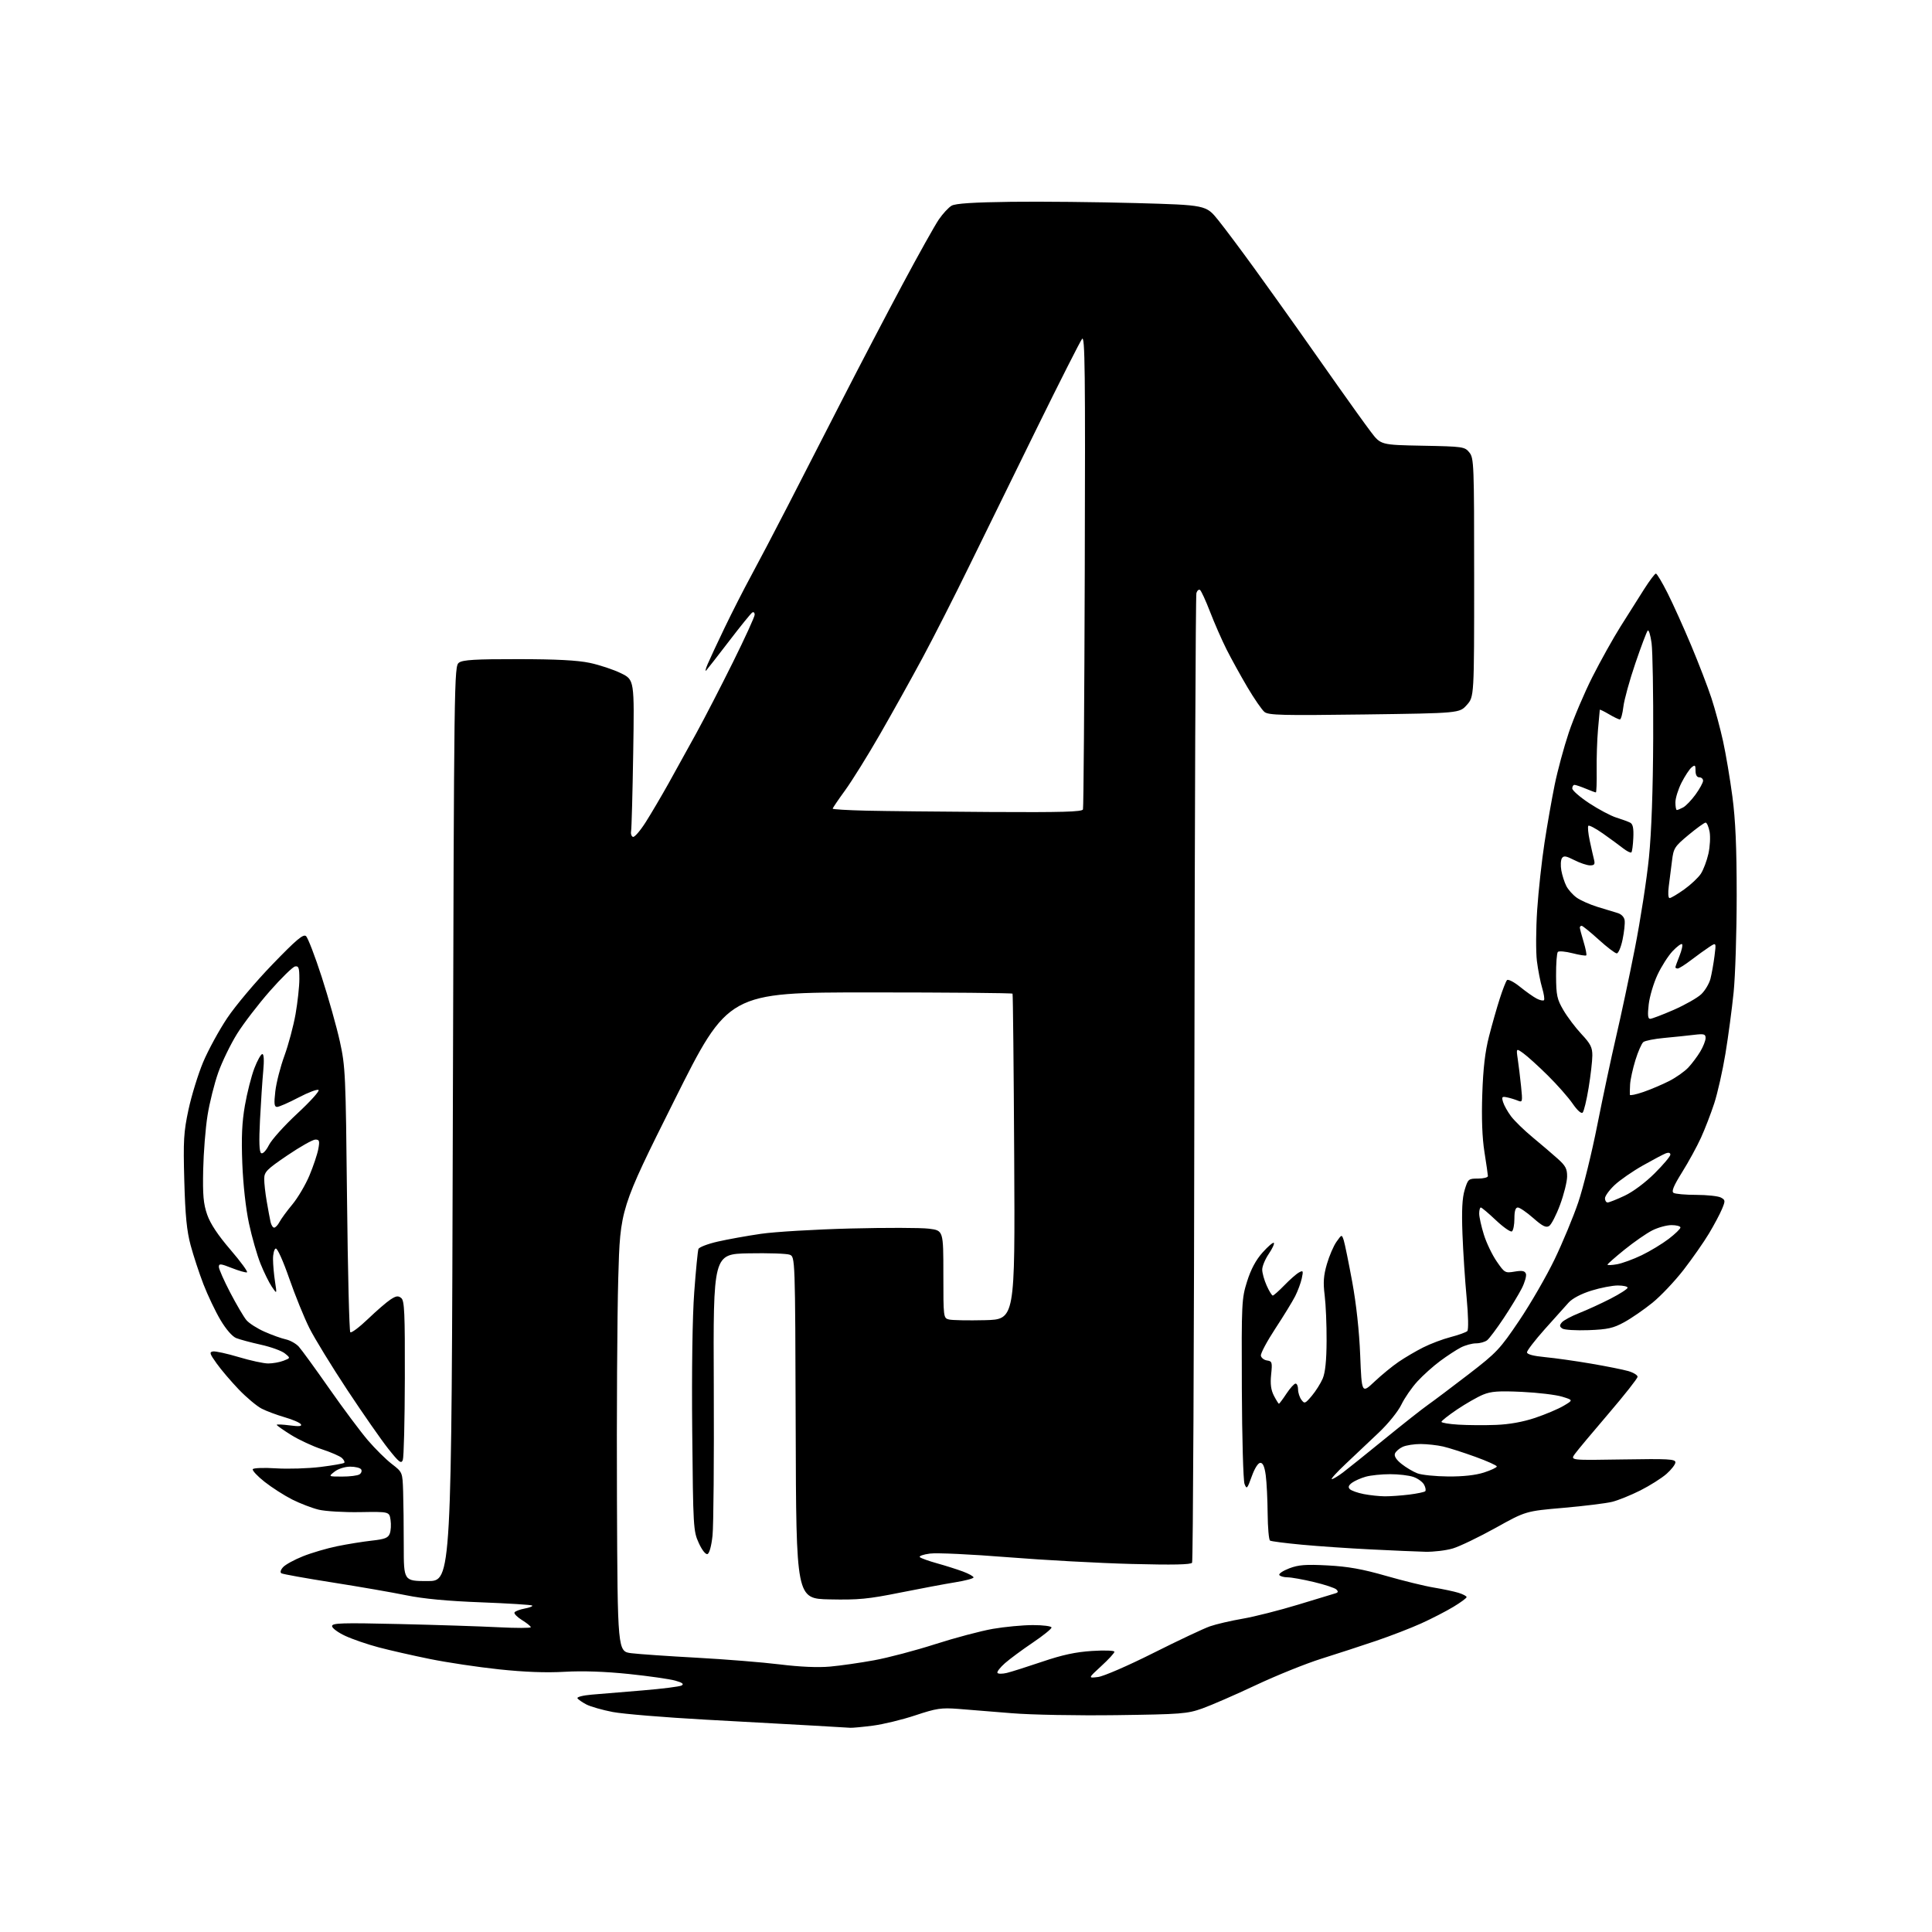 <?xml version="1.0" encoding="UTF-8" standalone="no"?>
<svg 
  version="1.1" 
  xmlns="http://www.w3.org/2000/svg" 
  xmlns:xlink="http://www.w3.org/1999/xlink" 
  xmlns:svg="http://www.w3.org/2000/svg"
  xmlns:rdf="http://www.w3.org/1999/02/22-rdf-syntax-ns#"
  xmlns:cc="http://creativecommons.org/ns#"
  xmlns:dc="http://purl.org/dc/elements/1.1/"
  viewBox="0 0 768 768"
  width="768"
  height="768"
>
<style>svg {background-color: white; }</style>"
<path stroke="none" fill="black" fill-rule="evenodd" d="M338.00,686.82C337.18,686.75 330.43,686.35 323.00,685.94C315.57,685.52 296.34,684.46 280.27,683.58C264.19,682.69 247.68,681.33 243.59,680.55C239.49,679.76 234.79,678.42 233.13,677.57C231.48,676.71 229.87,675.60 229.55,675.09C229.24,674.58 231.78,673.93 235.24,673.64C238.68,673.35 247.80,672.60 255.50,671.96C263.20,671.33 270.15,670.45 270.95,670.01C271.98,669.43 271.28,668.89 268.45,668.08C266.28,667.46 257.98,666.27 250.00,665.44C240.55,664.46 231.67,664.15 224.50,664.56C217.14,664.99 208.49,664.67 198.36,663.59C190.04,662.71 177.66,660.86 170.86,659.47C164.06,658.09 154.90,656.01 150.50,654.84C146.10,653.68 140.14,651.63 137.25,650.29C134.36,648.95 132.00,647.20 132.00,646.41C132.00,645.17 135.79,645.05 158.75,645.58C173.46,645.92 191.24,646.50 198.25,646.86C205.26,647.22 211.00,647.21 211.00,646.84C211.00,646.47 209.42,645.19 207.49,644.00C205.57,642.80 204.23,641.44 204.53,640.95C204.83,640.47 206.65,639.78 208.58,639.42C210.51,639.06 211.86,638.52 211.57,638.23C211.28,637.94 202.14,637.37 191.27,636.95C177.89,636.45 168.27,635.54 161.50,634.15C156.00,633.02 142.80,630.73 132.18,629.06C121.55,627.39 112.41,625.75 111.86,625.41C111.27,625.05 111.53,624.07 112.53,622.97C113.44,621.96 116.98,620.02 120.41,618.65C123.83,617.28 129.97,615.47 134.06,614.64C138.15,613.80 144.35,612.81 147.83,612.42C152.99,611.85 154.30,611.34 154.95,609.61C155.39,608.45 155.52,606.02 155.25,604.20C154.76,600.90 154.76,600.90 143.13,601.09C136.73,601.20 129.33,600.76 126.68,600.12C124.03,599.48 119.29,597.66 116.13,596.07C112.98,594.47 108.04,591.31 105.17,589.04C102.29,586.77 100.19,584.51 100.49,584.02C100.79,583.53 104.97,583.38 109.77,583.69C114.57,583.99 122.50,583.74 127.40,583.14C132.29,582.53 136.54,581.79 136.84,581.49C137.14,581.20 136.73,580.34 135.94,579.59C135.15,578.85 131.55,577.28 127.94,576.10C124.33,574.92 118.82,572.36 115.69,570.40C112.56,568.45 110.00,566.64 110.00,566.39C110.00,566.14 112.32,566.24 115.15,566.61C118.88,567.11 120.11,566.99 119.60,566.16C119.21,565.54 116.33,564.29 113.20,563.39C110.06,562.48 105.92,560.94 104.00,559.95C102.08,558.96 97.99,555.53 94.91,552.33C91.84,549.12 87.88,544.48 86.12,542.00C83.31,538.07 83.13,537.46 84.70,537.22C85.69,537.07 90.29,538.08 94.93,539.47C99.56,540.86 104.82,542.00 106.61,542.00C108.40,542.00 111.14,541.52 112.68,540.92C115.50,539.84 115.50,539.84 113.23,538.00C111.99,536.98 107.71,535.43 103.73,534.55C99.76,533.67 95.33,532.48 93.90,531.91C92.33,531.29 89.84,528.42 87.63,524.69C85.61,521.29 82.58,514.91 80.88,510.53C79.19,506.15 76.90,499.17 75.78,495.03C74.24,489.29 73.64,483.19 73.26,469.37C72.82,453.34 73.01,450.06 74.93,441.09C76.13,435.52 78.74,427.04 80.74,422.25C82.75,417.47 87.06,409.56 90.32,404.69C93.58,399.81 101.65,390.23 108.26,383.40C117.81,373.51 120.54,371.21 121.63,372.11C122.38,372.73 125.20,380.05 127.89,388.37C130.58,396.69 133.83,408.23 135.10,414.00C137.30,424.01 137.43,426.94 137.95,476.67C138.25,505.36 138.84,529.17 139.25,529.58C139.66,529.99 142.81,527.63 146.25,524.34C149.69,521.04 153.74,517.54 155.26,516.56C157.48,515.11 158.30,515.00 159.51,516.00C160.78,517.06 160.99,521.85 160.93,547.87C160.89,564.72 160.53,579.35 160.12,580.38C159.49,581.98 158.63,581.31 154.32,575.88C151.54,572.37 144.21,561.85 138.03,552.50C131.85,543.15 125.10,532.12 123.02,528.00C120.95,523.88 117.33,514.97 114.98,508.22C112.53,501.17 110.24,496.09 109.60,496.31C109.00,496.51 108.51,498.44 108.53,500.59C108.54,502.74 108.90,506.75 109.33,509.50C110.10,514.50 110.10,514.50 108.06,511.50C106.94,509.85 104.91,505.72 103.55,502.33C102.19,498.94 100.13,491.74 98.97,486.33C97.71,480.45 96.65,470.88 96.32,462.50C95.92,452.12 96.18,446.15 97.36,439.41C98.23,434.41 99.92,427.78 101.11,424.66C102.30,421.55 103.73,419.00 104.28,419.00C104.90,419.00 105.04,421.50 104.64,425.75C104.29,429.46 103.72,438.17 103.36,445.10C102.91,453.88 103.05,457.91 103.82,458.39C104.47,458.79 105.74,457.47 106.92,455.15C108.02,453.00 113.08,447.38 118.17,442.66C123.26,437.95 127.07,433.73 126.64,433.30C126.20,432.87 122.62,434.21 118.67,436.28C114.73,438.35 110.88,440.03 110.12,440.02C109.02,440.00 108.88,438.74 109.44,433.84C109.82,430.46 111.45,424.07 113.07,419.66C114.68,415.24 116.67,407.77 117.50,403.06C118.32,398.35 119.00,392.10 119.00,389.18C119.00,384.70 118.73,383.91 117.29,384.18C116.35,384.36 111.84,388.77 107.26,393.98C102.68,399.19 96.81,406.84 94.23,410.97C91.65,415.11 88.29,422.04 86.75,426.37C85.22,430.70 83.30,438.35 82.50,443.37C81.69,448.39 80.92,458.12 80.77,465.00C80.55,475.11 80.86,478.52 82.36,482.85C83.62,486.46 86.63,491.00 91.65,496.84C95.73,501.59 98.67,505.61 98.17,505.78C97.67,505.94 94.96,505.17 92.13,504.05C87.65,502.28 87.00,502.23 87.00,503.61C87.00,504.47 89.04,509.08 91.52,513.84C94.01,518.60 96.90,523.52 97.95,524.77C99.00,526.02 102.25,528.10 105.18,529.39C108.11,530.69 111.91,532.05 113.62,532.42C115.34,532.80 117.65,534.09 118.76,535.30C119.86,536.51 125.31,544.00 130.87,551.95C136.42,559.89 143.34,569.15 146.23,572.53C149.13,575.91 153.41,580.15 155.75,581.95C160.00,585.23 160.00,585.23 160.25,592.87C160.39,597.07 160.50,606.80 160.50,614.50C160.50,628.50 160.50,628.50 170.00,628.50C179.50,628.50 179.50,628.50 180.00,446.67C180.49,268.13 180.54,264.81 182.44,263.42C183.98,262.30 188.88,262.00 205.94,262.02C221.10,262.03 229.57,262.47 234.48,263.51C238.32,264.33 243.88,266.17 246.82,267.61C252.18,270.23 252.18,270.23 251.71,299.37C251.45,315.39 251.07,329.35 250.87,330.39C250.67,331.43 251.00,332.46 251.61,332.68C252.22,332.90 254.51,330.24 256.70,326.79C258.89,323.33 262.94,316.45 265.71,311.50C268.48,306.55 273.46,297.55 276.77,291.50C280.09,285.45 286.67,272.69 291.40,263.15C296.13,253.61 300.00,245.15 300.00,244.34C300.00,243.54 299.57,243.15 299.04,243.48C298.51,243.80 294.38,248.89 289.87,254.79C285.36,260.68 281.25,265.95 280.74,266.50C280.23,267.05 280.48,265.93 281.30,264.00C282.12,262.07 285.16,255.55 288.07,249.50C290.98,243.45 295.68,234.22 298.52,229.00C301.36,223.78 307.97,211.18 313.21,201.00C318.45,190.82 328.26,171.70 335.01,158.50C341.77,145.30 352.47,124.83 358.80,113.00C365.12,101.17 371.60,89.59 373.19,87.26C374.78,84.94 377.07,82.46 378.29,81.76C379.84,80.88 386.95,80.42 402.00,80.22C413.82,80.07 436.08,80.30 451.46,80.72C479.42,81.50 479.42,81.50 484.26,87.50C486.92,90.80 493.48,99.58 498.85,107.00C504.21,114.42 511.78,125.00 515.66,130.50C519.54,136.00 526.84,146.35 531.87,153.50C536.90,160.65 542.79,168.83 544.95,171.68C548.88,176.86 548.88,176.86 565.53,177.18C581.64,177.49 582.24,177.58 584.09,179.86C585.91,182.11 586.00,184.46 586.00,229.60C586.00,276.97 586.00,276.97 583.08,280.23C580.17,283.50 580.17,283.50 542.33,284.01C509.59,284.45 504.25,284.31 502.64,283.01C501.62,282.18 498.57,277.76 495.87,273.19C493.17,268.61 489.44,261.85 487.57,258.15C485.71,254.45 482.77,247.74 481.03,243.23C479.29,238.72 477.48,234.80 477.01,234.50C476.53,234.21 475.89,234.76 475.59,235.74C475.28,236.71 474.92,323.59 474.79,428.81C474.66,534.02 474.25,620.60 473.87,621.20C473.40,621.98 466.28,622.12 449.85,621.70C437.01,621.37 414.80,620.16 400.50,619.01C386.20,617.86 372.32,617.21 369.66,617.57C366.99,617.92 365.19,618.57 365.66,619.00C366.12,619.43 369.20,620.53 372.50,621.45C375.80,622.36 380.41,623.83 382.75,624.69C385.09,625.56 387.00,626.62 387.00,627.05C387.00,627.47 383.74,628.34 379.75,628.98C375.76,629.62 365.88,631.48 357.78,633.10C345.10,635.65 341.23,636.02 329.78,635.78C316.50,635.50 316.50,635.50 316.30,567.54C316.09,499.58 316.09,499.58 313.89,498.76C312.68,498.31 305.34,498.07 297.59,498.22C283.50,498.50 283.50,498.50 283.74,551.00C283.87,579.88 283.65,606.61 283.24,610.42C282.80,614.55 281.99,617.51 281.23,617.76C280.49,618.01 279.05,616.18 277.76,613.34C275.62,608.66 275.53,607.21 275.17,569.00C274.94,544.63 275.24,523.43 275.97,513.65C276.61,504.93 277.37,497.21 277.64,496.49C277.92,495.77 281.37,494.45 285.32,493.55C289.27,492.65 297.00,491.26 302.50,490.46C308.00,489.66 323.98,488.71 338.00,488.35C352.02,487.99 366.09,488.02 369.25,488.42C375.00,489.14 375.00,489.14 375.00,506.55C375.00,523.77 375.02,523.97 377.25,524.52C378.49,524.83 384.90,524.95 391.50,524.79C403.50,524.50 403.50,524.50 403.16,460.00C402.97,424.53 402.67,395.28 402.50,395.00C402.33,394.73 376.83,394.50 345.84,394.50C289.50,394.50 289.50,394.50 268.02,437.50C246.54,480.50 246.54,480.50 245.77,508.00C245.34,523.12 245.11,562.73 245.25,596.00C245.50,656.50 245.50,656.50 251.00,657.18C254.03,657.55 265.73,658.36 277.00,658.97C288.27,659.59 303.12,660.78 310.00,661.63C318.01,662.62 325.20,662.93 330.00,662.49C334.12,662.12 342.00,660.99 347.50,659.98C353.00,658.98 363.92,656.10 371.76,653.58C379.61,651.06 389.90,648.33 394.64,647.50C399.38,646.68 406.58,646.00 410.63,646.00C414.72,646.00 418.00,646.43 418.00,646.97C418.00,647.50 414.63,650.22 410.50,653.00C406.38,655.78 401.43,659.44 399.50,661.13C397.58,662.82 396.23,664.56 396.50,665.00C396.77,665.43 398.45,665.44 400.24,665.01C402.04,664.57 408.38,662.56 414.34,660.54C422.25,657.85 427.58,656.70 434.09,656.28C439.12,655.96 443.00,656.10 443.00,656.60C443.00,657.10 440.64,659.67 437.75,662.31C432.50,667.13 432.50,667.13 436.50,666.63C438.73,666.35 448.47,662.12 458.50,657.08C468.40,652.11 478.51,647.34 480.97,646.49C483.43,645.63 489.28,644.27 493.97,643.46C498.66,642.66 508.57,640.14 516.00,637.88C523.42,635.61 530.14,633.57 530.92,633.35C531.94,633.05 532.03,632.63 531.25,631.85C530.65,631.25 526.64,629.92 522.33,628.89C518.02,627.86 513.29,627.01 511.81,627.01C510.33,627.00 508.86,626.59 508.55,626.09C508.24,625.58 510.02,624.39 512.51,623.44C516.19,622.04 519.02,621.82 527.76,622.28C535.85,622.71 541.58,623.73 551.00,626.44C557.87,628.41 566.42,630.51 570.00,631.09C573.57,631.68 577.96,632.61 579.75,633.16C581.54,633.71 583.00,634.48 583.00,634.87C583.00,635.26 580.64,637.00 577.75,638.74C574.86,640.49 569.12,643.44 565.00,645.31C560.88,647.18 552.77,650.31 547.00,652.27C541.23,654.23 531.45,657.42 525.27,659.36C519.09,661.30 507.37,666.03 499.21,669.87C491.05,673.71 481.48,677.88 477.94,679.14C471.94,681.27 469.60,681.45 443.71,681.80C428.01,682.00 409.96,681.67 402.21,681.03C394.67,680.40 385.08,679.63 380.90,679.31C374.16,678.80 372.24,679.09 363.90,681.86C358.73,683.59 351.12,685.43 347.00,685.97C342.88,686.50 338.82,686.88 338.00,686.82zM566.57,616.85C563.23,616.77 553.51,616.35 544.96,615.92C536.42,615.50 524.09,614.66 517.57,614.05C511.05,613.44 505.33,612.71 504.86,612.41C504.39,612.12 503.96,607.30 503.91,601.69C503.86,596.09 503.53,589.25 503.16,586.50C502.70,583.04 502.04,581.50 501.01,581.50C500.12,581.50 498.75,583.65 497.59,586.89C495.79,591.89 495.58,592.11 494.72,589.89C494.21,588.58 493.73,571.52 493.65,552.00C493.51,517.82 493.58,516.23 495.73,509.40C497.25,504.57 499.22,500.88 501.88,497.90C504.04,495.48 506.06,493.75 506.37,494.06C506.69,494.36 505.78,496.33 504.35,498.44C502.92,500.54 501.75,503.35 501.75,504.69C501.75,506.03 502.55,508.89 503.53,511.06C504.50,513.23 505.59,515.00 505.95,515.00C506.30,515.00 508.37,513.16 510.55,510.92C512.72,508.68 515.33,506.39 516.35,505.83C518.03,504.91 518.13,505.12 517.48,508.16C517.08,510.00 515.90,513.19 514.85,515.26C513.80,517.33 510.24,523.15 506.93,528.18C503.63,533.22 501.05,538.05 501.22,538.92C501.39,539.79 502.49,540.64 503.68,540.81C505.67,541.09 505.80,541.55 505.30,546.38C504.91,550.16 505.22,552.52 506.40,554.82C507.31,556.57 508.21,558.00 508.39,558.00C508.58,558.00 509.93,556.20 511.38,554.00C512.84,551.80 514.47,550.00 515.01,550.00C515.56,550.00 516.00,551.04 516.00,552.31C516.00,553.58 516.59,555.43 517.32,556.42C518.55,558.10 518.82,558.00 521.47,554.86C523.03,553.01 524.97,549.92 525.80,548.00C526.81,545.61 527.31,540.85 527.34,533.00C527.38,526.67 527.03,518.54 526.58,514.93C525.93,509.79 526.13,507.06 527.47,502.45C528.42,499.20 530.13,495.22 531.29,493.60C533.38,490.65 533.38,490.65 534.17,493.08C534.59,494.41 536.10,501.80 537.52,509.50C539.14,518.32 540.32,529.14 540.70,538.75C541.31,554.00 541.31,554.00 546.40,549.20C549.21,546.56 553.52,543.02 556.00,541.34C558.48,539.65 562.85,537.08 565.73,535.63C568.61,534.17 573.54,532.31 576.68,531.50C579.82,530.68 582.79,529.61 583.28,529.12C583.79,528.61 583.68,523.05 583.01,515.87C582.37,509.07 581.62,497.65 581.35,490.50C581.00,481.13 581.25,476.24 582.23,473.00C583.56,468.66 583.74,468.50 587.55,468.50C589.72,468.50 591.49,468.05 591.47,467.50C591.46,466.95 590.83,462.65 590.09,457.95C589.19,452.28 588.90,444.52 589.23,434.95C589.57,424.68 590.35,418.04 591.90,412.00C593.10,407.32 595.02,400.57 596.17,397.00C597.31,393.43 598.61,390.11 599.05,389.62C599.49,389.14 601.80,390.32 604.18,392.24C606.55,394.16 609.55,396.28 610.84,396.95C612.12,397.62 613.43,397.90 613.75,397.59C614.06,397.27 613.74,395.10 613.04,392.76C612.33,390.42 611.39,385.57 610.94,382.00C610.50,378.43 610.55,369.30 611.05,361.72C611.56,354.14 612.87,342.13 613.96,335.04C615.04,327.94 616.87,317.56 618.01,311.96C619.15,306.37 621.67,297.04 623.61,291.24C625.55,285.44 629.78,275.47 633.00,269.10C636.23,262.72 641.27,253.68 644.22,249.00C647.16,244.32 651.35,237.69 653.53,234.26C655.71,230.83 657.83,228.02 658.24,228.01C658.65,228.00 660.74,231.51 662.90,235.80C665.06,240.09 669.27,249.43 672.26,256.55C675.25,263.67 678.88,273.10 680.32,277.50C681.76,281.90 683.84,289.60 684.94,294.62C686.04,299.63 687.71,309.53 688.65,316.62C689.89,325.99 690.36,336.73 690.36,356.00C690.36,370.57 689.81,387.90 689.14,394.50C688.47,401.10 687.01,412.05 685.89,418.84C684.77,425.62 682.77,434.51 681.44,438.59C680.11,442.66 677.74,448.81 676.17,452.25C674.61,455.69 671.24,461.85 668.68,465.95C665.29,471.38 664.36,473.61 665.26,474.18C665.94,474.62 670.02,474.98 674.32,474.98C678.61,474.99 683.00,475.47 684.06,476.03C685.87,477.00 685.90,477.30 684.50,480.65C683.68,482.62 681.35,486.99 679.33,490.36C677.31,493.74 672.78,500.21 669.28,504.75C665.77,509.28 660.17,515.20 656.83,517.90C653.49,520.60 648.45,524.07 645.63,525.61C641.31,527.97 639.08,528.47 631.50,528.76C626.55,528.94 621.85,528.66 621.06,528.12C619.92,527.35 619.88,526.85 620.85,525.68C621.53,524.86 624.65,523.19 627.79,521.95C630.93,520.71 636.54,518.14 640.25,516.23C643.96,514.32 647.00,512.36 647.00,511.88C647.00,511.39 645.25,511.00 643.11,511.00C640.96,511.00 636.25,511.91 632.64,513.03C628.60,514.28 625.10,516.11 623.57,517.78C622.20,519.28 617.91,524.06 614.04,528.41C610.17,532.76 607.00,536.88 607.00,537.56C607.00,538.37 609.52,539.04 614.25,539.49C618.24,539.87 626.45,541.03 632.50,542.07C638.55,543.10 645.19,544.43 647.25,545.02C649.31,545.61 650.98,546.64 650.96,547.30C650.94,547.96 645.72,554.58 639.37,562.00C633.01,569.42 627.00,576.62 626.01,578.00C624.22,580.50 624.22,580.50 645.11,580.15C663.15,579.85 666.00,580.00 666.00,581.30C666.00,582.12 664.40,584.19 662.45,585.91C660.50,587.62 655.82,590.57 652.06,592.47C648.29,594.37 643.25,596.40 640.86,597.00C638.46,597.59 629.75,598.67 621.50,599.39C606.50,600.69 606.50,600.69 594.50,607.37C587.90,611.03 580.28,614.70 577.57,615.52C574.86,616.33 569.91,616.93 566.57,616.85zM550.50,594.81C552.70,594.82 557.07,594.51 560.22,594.12C563.36,593.72 566.21,593.13 566.55,592.79C566.89,592.45 566.69,591.28 566.10,590.19C565.52,589.10 563.62,587.71 561.87,587.11C560.13,586.50 555.96,586.00 552.60,586.01C549.25,586.01 544.90,586.45 542.95,587.00C541.00,587.54 538.53,588.63 537.45,589.42C536.06,590.45 535.81,591.18 536.57,591.95C537.16,592.55 539.64,593.43 542.07,593.91C544.51,594.39 548.30,594.79 550.50,594.81zM529.41,587.98C529.90,587.99 531.93,586.78 533.91,585.28C535.88,583.78 543.35,577.79 550.50,571.96C557.65,566.13 565.37,560.04 567.66,558.43C569.95,556.82 577.20,551.36 583.77,546.31C594.98,537.68 596.23,536.35 603.92,524.94C608.43,518.25 614.74,507.31 617.96,500.64C621.17,493.96 625.41,483.76 627.38,477.96C629.35,472.16 632.77,458.29 634.97,447.13C637.18,435.98 640.53,420.24 642.41,412.17C644.30,404.10 647.67,388.27 649.89,377.00C652.11,365.73 654.62,349.47 655.48,340.87C656.49,330.80 657.09,313.91 657.17,293.37C657.24,275.84 656.95,258.88 656.53,255.67C656.10,252.47 655.41,250.22 654.99,250.67C654.57,251.13 652.36,256.98 650.08,263.68C647.79,270.37 645.65,278.14 645.32,280.93C644.99,283.72 644.36,286.00 643.92,286.00C643.48,286.00 641.51,285.06 639.56,283.90C637.60,282.75 635.97,281.96 635.94,282.15C635.91,282.34 635.59,285.88 635.23,290.00C634.87,294.12 634.63,301.44 634.70,306.25C634.77,311.06 634.62,315.00 634.38,315.00C634.14,315.00 632.32,314.33 630.35,313.50C628.37,312.68 626.36,312.00 625.88,312.00C625.40,312.00 625.00,312.64 625.00,313.42C625.00,314.21 628.04,316.85 631.75,319.30C635.46,321.74 640.30,324.31 642.50,325.00C644.70,325.68 647.17,326.59 648.00,327.01C649.10,327.57 649.44,329.19 649.27,333.04C649.14,335.93 648.80,338.54 648.50,338.83C648.21,339.13 646.74,338.40 645.23,337.23C643.73,336.05 640.14,333.42 637.25,331.38C634.36,329.34 631.73,327.94 631.40,328.26C631.07,328.59 631.32,331.25 631.94,334.16C632.57,337.08 633.33,340.49 633.65,341.73C634.11,343.56 633.80,344.00 632.07,344.00C630.89,344.00 628.08,343.06 625.82,341.91C622.51,340.22 621.57,340.07 620.88,341.16C620.41,341.90 620.31,344.07 620.65,346.00C620.99,347.93 621.88,350.70 622.62,352.17C623.36,353.64 625.22,355.73 626.76,356.83C628.29,357.92 632.01,359.57 635.02,360.50C638.03,361.43 641.62,362.53 643.00,362.93C644.50,363.36 645.63,364.53 645.82,365.83C646.00,367.03 645.63,370.48 645.00,373.50C644.37,376.53 643.33,378.99 642.68,378.98C642.03,378.97 638.80,376.51 635.50,373.51C632.20,370.52 629.16,368.05 628.75,368.03C628.34,368.01 628.00,368.34 628.01,368.75C628.02,369.16 628.69,371.71 629.51,374.41C630.33,377.12 630.80,379.53 630.56,379.77C630.32,380.02 627.85,379.63 625.08,378.92C622.30,378.21 619.69,377.98 619.27,378.40C618.85,378.83 618.53,383.11 618.56,387.92C618.61,395.69 618.94,397.22 621.49,401.57C623.07,404.27 626.30,408.55 628.68,411.09C632.26,414.91 633.00,416.38 632.98,419.60C632.97,421.75 632.31,427.52 631.50,432.43C630.70,437.34 629.63,441.77 629.13,442.27C628.58,442.82 626.99,441.39 625.13,438.69C623.44,436.23 619.00,431.20 615.27,427.51C611.55,423.83 607.19,419.88 605.59,418.73C602.69,416.64 602.69,416.64 603.34,421.07C603.70,423.51 604.30,428.39 604.66,431.92C605.28,437.97 605.21,438.29 603.41,437.54C602.36,437.10 600.44,436.51 599.14,436.23C597.04,435.78 596.86,435.99 597.50,438.11C597.90,439.43 599.33,441.97 600.68,443.77C602.03,445.56 605.91,449.34 609.31,452.15C612.72,454.97 617.19,458.79 619.25,460.64C622.35,463.42 622.99,464.64 622.95,467.75C622.92,469.81 621.66,474.84 620.15,478.92C618.64,483.00 616.69,486.79 615.81,487.35C614.56,488.13 613.17,487.44 609.47,484.18C606.85,481.88 604.11,480.00 603.36,480.00C602.42,480.00 602.00,481.36 602.00,484.44C602.00,486.88 601.55,489.16 601.00,489.50C600.45,489.84 597.60,487.84 594.65,485.06C591.71,482.28 589.01,480.00 588.65,480.00C588.29,480.00 588.00,481.08 588.00,482.41C588.00,483.74 588.83,487.49 589.85,490.76C590.86,494.03 593.16,498.82 594.95,501.42C598.10,506.00 598.31,506.12 602.10,505.48C605.07,504.98 606.13,505.18 606.57,506.32C606.88,507.14 606.14,509.76 604.93,512.15C603.71,514.54 600.47,519.88 597.73,524.00C594.99,528.12 592.04,532.06 591.18,532.75C590.32,533.44 588.33,534.00 586.76,534.00C585.19,534.00 582.46,534.74 580.70,535.65C578.94,536.56 575.25,538.97 572.50,541.01C569.75,543.04 565.68,546.69 563.46,549.11C561.24,551.52 558.36,555.68 557.07,558.35C555.76,561.07 551.83,565.94 548.11,569.46C544.48,572.91 538.58,578.48 535.00,581.85C531.42,585.21 528.91,587.97 529.41,587.98zM136.00,586.96C139.03,586.97 142.12,586.58 142.88,586.10C143.64,585.62 143.95,584.72 143.57,584.11C143.19,583.50 141.22,583.01 139.19,583.02C137.08,583.03 134.43,583.88 133.00,585.00C130.50,586.96 130.50,586.96 136.00,586.96zM575.64,586.92C581.59,586.97 586.55,586.42 589.89,585.35C592.70,584.44 595.00,583.36 595.00,582.94C595.00,582.53 591.13,580.79 586.40,579.08C581.67,577.37 575.93,575.53 573.65,575.01C571.37,574.48 567.38,574.04 564.80,574.02C562.21,574.01 558.97,574.51 557.60,575.14C556.23,575.76 554.84,576.97 554.51,577.83C554.13,578.83 555.05,580.29 557.14,581.94C558.91,583.35 561.74,585.03 563.43,585.67C565.12,586.32 570.61,586.88 575.64,586.92zM594.66,566.42C599.99,566.22 605.40,565.24 610.25,563.62C614.34,562.24 619.42,560.10 621.54,558.84C625.41,556.56 625.41,556.56 620.95,555.20C618.50,554.45 611.33,553.59 605.00,553.29C595.68,552.86 592.74,553.07 589.50,554.41C587.30,555.32 582.69,557.96 579.25,560.27C575.81,562.59 573.00,564.80 573.00,565.20C573.00,565.59 576.04,566.10 579.75,566.32C583.46,566.55 590.17,566.60 594.66,566.42zM642.75,502.57C644.81,502.21 649.23,500.59 652.58,498.98C655.92,497.37 660.76,494.44 663.33,492.48C665.90,490.51 668.00,488.48 668.00,487.95C668.00,487.43 666.41,487.00 664.46,487.00C662.51,487.00 659.04,487.96 656.75,489.13C654.45,490.30 649.52,493.73 645.79,496.74C642.05,499.76 639.00,502.45 639.00,502.72C639.00,503.00 640.69,502.93 642.75,502.57zM108.98,488.00C109.50,488.00 110.46,486.99 111.11,485.75C111.76,484.51 114.07,481.36 116.25,478.74C118.42,476.12 121.47,470.95 123.02,467.24C124.57,463.53 126.15,458.81 126.53,456.75C127.13,453.51 126.97,453.00 125.36,453.00C124.34,453.00 119.35,455.81 114.28,459.25C106.05,464.83 105.06,465.83 105.03,468.57C105.01,470.25 105.46,474.30 106.03,477.57C106.59,480.83 107.27,484.51 107.55,485.75C107.82,486.99 108.46,488.00 108.98,488.00zM639.06,478.00C639.65,478.00 642.68,476.79 645.81,475.32C649.17,473.74 654.06,470.09 657.75,466.41C661.19,462.99 664.00,459.65 664.00,458.99C664.00,458.26 663.31,458.05 662.25,458.44C661.29,458.80 657.15,460.99 653.06,463.30C648.97,465.61 643.91,469.12 641.81,471.10C639.72,473.07 638.00,475.44 638.00,476.35C638.00,477.26 638.48,478.00 639.06,478.00zM653.27,434.08C656.17,433.08 660.78,431.12 663.52,429.73C666.26,428.33 669.69,425.91 671.15,424.34C672.60,422.78 674.74,419.93 675.89,418.00C677.05,416.07 677.99,413.67 678.00,412.66C678.00,411.04 677.41,410.88 673.25,411.38C670.64,411.70 665.35,412.24 661.50,412.60C657.65,412.95 653.94,413.69 653.25,414.24C652.57,414.79 651.15,418.02 650.10,421.42C649.05,424.82 648.10,429.16 647.99,431.05C647.89,432.95 647.84,434.81 647.90,435.20C647.95,435.58 650.37,435.08 653.27,434.08zM655.95,405.00C656.62,405.00 660.85,403.39 665.34,401.43C669.83,399.46 674.74,396.67 676.27,395.22C677.79,393.78 679.44,391.00 679.94,389.05C680.43,387.10 681.16,383.05 681.54,380.06C682.24,374.61 682.24,374.61 679.47,376.43C677.94,377.43 674.70,379.77 672.27,381.62C669.84,383.48 667.43,385.00 666.92,385.00C666.42,385.00 666.00,384.78 666.00,384.52C666.00,384.26 666.73,382.21 667.63,379.98C668.52,377.74 668.98,375.65 668.65,375.32C668.33,374.99 666.63,376.25 664.87,378.11C663.12,379.98 660.42,384.20 658.88,387.50C657.33,390.80 655.76,396.09 655.39,399.25C654.90,403.49 655.05,405.00 655.95,405.00zM663.69,357.00C664.22,357.00 666.81,355.47 669.45,353.59C672.08,351.71 675.08,348.90 676.11,347.34C677.13,345.78 678.49,342.19 679.12,339.37C679.75,336.54 679.96,332.61 679.59,330.62C679.21,328.63 678.50,327.00 678.01,327.00C677.51,327.00 674.45,329.21 671.20,331.91C665.66,336.52 665.26,337.16 664.65,342.16C664.29,345.10 663.72,349.64 663.37,352.25C663.00,355.04 663.13,357.00 663.69,357.00zM393.78,322.78C422.07,322.95 430.16,322.72 430.50,321.75C430.73,321.06 431.06,278.30 431.21,226.73C431.46,147.04 431.29,133.23 430.13,134.73C429.37,135.70 421.33,151.57 412.27,170.00C403.20,188.43 391.06,213.18 385.29,225.00C379.52,236.82 371.17,253.25 366.73,261.50C362.29,269.75 354.67,283.43 349.79,291.91C344.92,300.39 338.69,310.39 335.96,314.15C333.23,317.90 331.00,321.19 331.00,321.46C331.00,321.72 336.96,322.08 344.25,322.25C351.54,322.42 373.83,322.66 393.78,322.78zM666.57,322.00C666.88,322.00 668.02,321.53 669.10,320.95C670.18,320.37 672.40,318.05 674.03,315.80C675.66,313.54 677.00,311.09 677.00,310.35C677.00,309.61 676.33,309.00 675.50,309.00C674.55,309.00 674.00,308.04 674.00,306.38C674.00,304.10 673.79,303.93 672.42,305.06C671.55,305.79 669.75,308.53 668.42,311.15C667.09,313.78 666.00,317.30 666.00,318.97C666.00,320.64 666.25,322.00 666.57,322.00z" />

</svg>